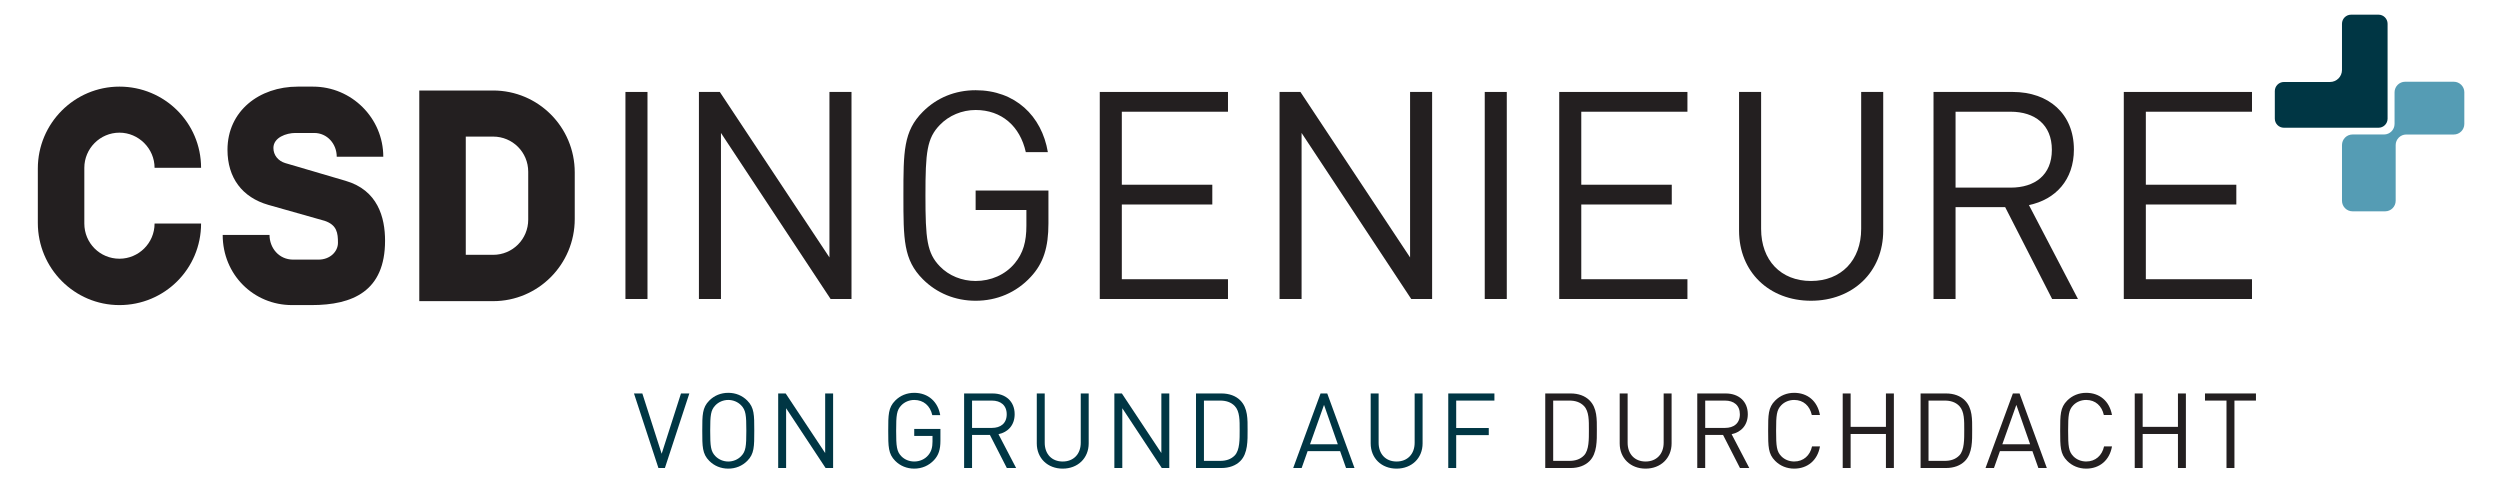 <?xml version="1.0" encoding="utf-8"?>
<!-- Generator: Adobe Illustrator 15.1.0, SVG Export Plug-In . SVG Version: 6.00 Build 0)  -->
<!DOCTYPE svg PUBLIC "-//W3C//DTD SVG 1.1//EN" "http://www.w3.org/Graphics/SVG/1.1/DTD/svg11.dtd">
<svg version="1.1" id="Layer_1" xmlns="http://www.w3.org/2000/svg" xmlns:xlink="http://www.w3.org/1999/xlink" x="0px" y="0px"
	 width="341px" height="65px" viewBox="0 0 341 65" enable-background="new 0 0 341 65" xml:space="preserve">
<path fill="#559CB4" d="M336.135,12.588c0-0.791-0.646-1.439-1.437-1.439h-6.643c-0.788,0-1.437,0.648-1.437,1.439v4.317
	c0,0.79-0.643,1.438-1.432,1.438h-4.303c-0.791,0-1.435,0.647-1.435,1.439v7.604c0,0.792,0.644,1.438,1.435,1.438h4.454
	c0.787,0,1.434-0.646,1.434-1.438v-7.599c0-0.792,0.646-1.439,1.435-1.439h6.491c0.79,0,1.437-0.645,1.437-1.438V12.588z"/>
<path fill="#003644" d="M324.434,2.001c0.68,0,1.233,0.557,1.233,1.239v12.946c0,0.682-0.554,1.237-1.233,1.237h-3.752h-2.871
	h-6.289c-0.682,0-1.237-0.556-1.237-1.237v-3.764c0-0.683,0.556-1.238,1.237-1.238h6.289c0.902,0,1.636-0.736,1.636-1.639V3.241
	c0-0.683,0.554-1.239,1.235-1.239H324.434z"/>
<path fill="#231F20" d="M27.427,30.489c0,6.199-4.994,11.125-11.132,11.125c-6.143,0-11.135-5.011-11.135-11.209v-7.423
	c0-6.16,4.992-11.167,11.135-11.167c6.139,0,11.132,4.927,11.132,11.077h-6.343c0-2.623-2.171-4.797-4.79-4.797
	c-2.66,0-4.792,2.174-4.792,4.797v7.597c0,2.668,2.132,4.8,4.792,4.8c2.618,0,4.79-2.132,4.79-4.8H27.427z"/>
<path fill="#231F20" d="M44.294,30.123l-7.698-2.18c-3.562-1.024-5.567-3.694-5.567-7.511c0-5.292,4.339-8.616,9.581-8.616h2.087
	c5.282,0,9.583,4.307,9.583,9.559h-6.35c0-1.762-1.311-3.238-3.064-3.238h-2.582c-1.232,0-2.991,0.614-2.991,2.048
	c0,0.987,0.658,1.766,1.6,2.054l8.226,2.419c4.421,1.274,5.403,5.011,5.403,8.17c0,6.896-4.419,8.785-10.03,8.785h-2.659
	c-5.242,0-9.458-4.146-9.458-9.568h6.388c0,1.764,1.27,3.367,3.233,3.367h3.441c1.596,0,2.661-1.104,2.661-2.296
	C46.097,31.803,45.973,30.696,44.294,30.123"/>
<path fill="#231F20" d="M72.049,23.429c0-2.665-2.128-4.798-4.789-4.798h-3.728v16.128h3.728c2.661,0,4.789-2.137,4.789-4.802
	V23.429z M78.395,23.515v6.357c0,6.196-4.995,11.204-11.134,11.204H57.19V12.344h10.07C73.399,12.344,78.395,17.316,78.395,23.515"
	/>
<rect x="85.31" y="12.542" fill="#231F20" width="3.007" height="28.241"/>
<polygon fill="#231F20" points="113.294,40.783 98.339,18.136 98.339,40.783 95.333,40.783 95.333,12.542 98.182,12.542 
	113.136,35.113 113.136,12.542 116.144,12.542 116.144,40.783 "/>
<path fill="#231F20" d="M140.593,37.77c-1.978,2.141-4.628,3.253-7.517,3.253c-2.771,0-5.302-1.032-7.201-2.937
	c-2.65-2.656-2.65-5.434-2.65-11.422c0-5.989,0-8.767,2.65-11.423c1.899-1.905,4.392-2.935,7.201-2.935
	c5.38,0,9.02,3.49,9.852,8.448h-3.008c-0.792-3.57-3.323-5.75-6.844-5.75c-1.861,0-3.642,0.753-4.867,2.023
	c-1.781,1.824-1.978,3.727-1.978,9.638c0,5.91,0.197,7.854,1.978,9.678c1.226,1.269,3.006,1.983,4.867,1.983
	c2.057,0,4.036-0.831,5.341-2.42c1.147-1.388,1.583-2.936,1.583-5.116v-2.143h-6.924V25.99h9.931v4.481
	C143.007,33.725,142.334,35.905,140.593,37.77"/>
<polygon fill="#231F20" points="150.008,40.783 150.008,12.542 167.497,12.542 167.497,15.239 153.016,15.239 153.016,25.196 
	165.359,25.196 165.359,27.894 153.016,27.894 153.016,38.086 167.497,38.086 167.497,40.783 "/>
<polygon fill="#231F20" points="192.493,40.783 177.536,18.136 177.536,40.783 174.53,40.783 174.53,12.542 177.378,12.542 
	192.334,35.113 192.334,12.542 195.341,12.542 195.341,40.783 "/>
<rect x="202.519" y="12.542" fill="#231F20" width="3.006" height="28.241"/>
<polygon fill="#231F20" points="212.678,40.783 212.678,12.542 230.166,12.542 230.166,15.239 215.686,15.239 215.686,25.196 
	228.029,25.196 228.029,27.894 215.686,27.894 215.686,38.086 230.166,38.086 230.166,40.783 "/>
<path fill="#231F20" d="M247.019,41.022c-5.696,0-9.811-3.927-9.811-9.56v-18.92h3.008v18.682c0,4.284,2.689,7.102,6.803,7.102
	c4.117,0,6.845-2.818,6.845-7.102V12.542h3.007v18.92C256.87,37.096,252.717,41.022,247.019,41.022"/>
<path fill="#231F20" d="M274.255,15.239h-7.517v10.353h7.517c3.284,0,5.619-1.704,5.619-5.157
	C279.874,16.985,277.539,15.239,274.255,15.239 M279.911,40.783l-6.408-12.534h-6.765v12.534h-3.006V12.542h10.8
	c4.906,0,8.348,2.976,8.348,7.854c0,4.125-2.493,6.822-6.134,7.576l6.688,12.811H279.911z"/>
<polygon fill="#231F20" points="289.685,40.783 289.685,12.542 307.172,12.542 307.172,15.239 292.692,15.239 292.692,25.196 
	305.035,25.196 305.035,27.894 292.692,27.894 292.692,38.086 307.172,38.086 307.172,40.783 "/>
<polygon fill="#003644" points="90.692,63.836 89.809,63.836 86.475,53.669 87.615,53.669 90.251,61.893 92.886,53.669 
	94.026,53.669 "/>
<path fill="#003644" d="M101.088,55.281c-0.441-0.457-1.082-0.728-1.752-0.728s-1.311,0.271-1.752,0.728
	c-0.641,0.658-0.713,1.343-0.713,3.471s0.072,2.813,0.713,3.471c0.442,0.455,1.083,0.729,1.752,0.729s1.311-0.273,1.752-0.729
	c0.641-0.657,0.712-1.343,0.712-3.471S101.729,55.939,101.088,55.281 M101.928,62.862c-0.684,0.687-1.581,1.059-2.592,1.059
	s-1.909-0.372-2.593-1.059c-0.954-0.955-0.954-1.954-0.954-4.11c0-2.157,0-3.155,0.954-4.112c0.684-0.688,1.582-1.058,2.593-1.058
	s1.908,0.37,2.592,1.058c0.955,0.957,0.955,1.955,0.955,4.112C102.883,60.908,102.883,61.907,101.928,62.862"/>
<polygon fill="#003644" points="112.61,63.836 107.226,55.682 107.226,63.836 106.144,63.836 106.144,53.669 107.168,53.669 
	112.553,61.794 112.553,53.669 113.636,53.669 113.636,63.836 "/>
<path fill="#003644" d="M127.407,62.75c-0.713,0.771-1.667,1.171-2.706,1.171c-0.998,0-1.909-0.37-2.593-1.059
	c-0.954-0.954-0.954-1.954-0.954-4.109c0-2.158,0-3.158,0.954-4.113c0.684-0.688,1.581-1.058,2.593-1.058
	c1.936,0,3.247,1.256,3.546,3.042h-1.083c-0.285-1.286-1.198-2.07-2.463-2.07c-0.67,0-1.312,0.271-1.753,0.728
	c-0.641,0.657-0.713,1.343-0.713,3.472c0,2.127,0.072,2.826,0.713,3.483c0.441,0.456,1.083,0.713,1.753,0.713
	c0.739,0,1.452-0.299,1.922-0.871c0.413-0.499,0.571-1.056,0.571-1.842v-0.771h-2.493v-0.959h3.574v1.616
	C128.274,61.293,128.032,62.078,127.407,62.75"/>
<path fill="#003644" d="M135.294,54.64h-2.706v3.727h2.706c1.183,0,2.022-0.613,2.022-1.856S136.477,54.64,135.294,54.64
	 M137.332,63.836l-2.308-4.513h-2.436v4.513h-1.083V53.669h3.889c1.766,0,3.005,1.07,3.005,2.826c0,1.486-0.897,2.455-2.208,2.729
	l2.408,4.612H137.332z"/>
<path fill="#003644" d="M144.951,63.921c-2.051,0-3.534-1.414-3.534-3.442v-6.811h1.083v6.725c0,1.543,0.969,2.557,2.45,2.557
	c1.481,0,2.464-1.014,2.464-2.557v-6.725h1.083v6.811C148.497,62.507,147.001,63.921,144.951,63.921"/>
<polygon fill="#003644" points="158.466,63.836 153.082,55.682 153.082,63.836 151.999,63.836 151.999,53.669 153.025,53.669 
	158.409,61.794 158.409,53.669 159.492,53.669 159.492,63.836 "/>
<path fill="#003644" d="M168.42,55.381c-0.526-0.543-1.211-0.741-1.995-0.741h-2.207v8.223h2.207c0.783,0,1.468-0.199,1.995-0.741
	c0.698-0.727,0.67-2.242,0.67-3.483C169.091,57.396,169.118,56.11,168.42,55.381 M169.175,62.892
	c-0.613,0.614-1.511,0.944-2.564,0.944h-3.476V53.668h3.476c1.053,0,1.951,0.327,2.564,0.943c1.054,1.056,0.997,2.61,0.997,4.026
	C170.172,60.052,170.229,61.837,169.175,62.892"/>
<path fill="#003644" d="M180.597,55.225l-1.909,5.37h3.789L180.597,55.225z M183.6,63.836l-0.81-2.299h-4.432l-0.812,2.299h-1.154
	l3.732-10.167h0.912l3.718,10.167H183.6z"/>
<path fill="#003644" d="M190.493,63.921c-2.052,0-3.532-1.414-3.532-3.442v-6.811h1.083v6.725c0,1.543,0.969,2.557,2.449,2.557
	s2.465-1.014,2.465-2.557v-6.725h1.083v6.811C194.041,62.507,192.545,63.921,190.493,63.921"/>
<polygon fill="#003644" points="198.625,54.64 198.625,58.381 203.068,58.381 203.068,59.35 198.625,59.35 198.625,63.836 
	197.543,63.836 197.543,53.668 203.838,53.668 203.838,54.64 "/>
<path fill="#231F20" d="M216.056,55.381c-0.525-0.543-1.211-0.741-1.993-0.741h-2.208v8.223h2.208c0.782,0,1.468-0.199,1.993-0.741
	c0.699-0.727,0.67-2.242,0.67-3.483C216.726,57.396,216.755,56.11,216.056,55.381 M216.812,62.892
	c-0.613,0.614-1.511,0.944-2.564,0.944h-3.476V53.668h3.476c1.054,0,1.951,0.327,2.564,0.943c1.055,1.056,0.998,2.61,0.998,4.026
	C217.81,60.052,217.866,61.837,216.812,62.892"/>
<path fill="#231F20" d="M224.457,63.921c-2.051,0-3.531-1.414-3.531-3.442v-6.811h1.083v6.725c0,1.543,0.969,2.557,2.448,2.557
	c1.481,0,2.466-1.014,2.466-2.557v-6.725h1.083v6.811C228.006,62.507,226.51,63.921,224.457,63.921"/>
<path fill="#231F20" d="M235.294,54.64h-2.704v3.727h2.704c1.185,0,2.024-0.613,2.024-1.856S236.479,54.64,235.294,54.64
	 M237.333,63.836l-2.309-4.513h-2.435v4.513h-1.082V53.669h3.888c1.766,0,3.005,1.07,3.005,2.826c0,1.486-0.896,2.455-2.207,2.729
	l2.408,4.612H237.333z"/>
<path fill="#231F20" d="M244.724,63.921c-0.997,0-1.909-0.37-2.593-1.059c-0.956-0.954-0.956-1.954-0.956-4.109
	c0-2.158,0-3.158,0.956-4.113c0.684-0.688,1.596-1.058,2.593-1.058c1.822,0,3.176,1.114,3.519,3.027h-1.112
	c-0.271-1.243-1.139-2.056-2.406-2.056c-0.669,0-1.311,0.257-1.753,0.713c-0.641,0.657-0.712,1.357-0.712,3.486
	c0,2.127,0.071,2.826,0.712,3.483c0.442,0.456,1.084,0.713,1.753,0.713c1.268,0,2.164-0.814,2.436-2.056h1.083
	C247.914,62.806,246.533,63.921,244.724,63.921"/>
<polygon fill="#231F20" points="257.241,63.836 257.241,59.195 252.426,59.195 252.426,63.836 251.345,63.836 251.345,53.669 
	252.426,53.669 252.426,58.223 257.241,58.223 257.241,53.669 258.324,53.669 258.324,63.836 "/>
<path fill="#231F20" d="M267.253,55.381c-0.528-0.543-1.212-0.741-1.992-0.741h-2.21v8.223h2.21c0.78,0,1.464-0.199,1.992-0.741
	c0.698-0.727,0.669-2.242,0.669-3.483C267.922,57.396,267.951,56.11,267.253,55.381 M268.008,62.892
	c-0.613,0.614-1.509,0.944-2.565,0.944h-3.475V53.668h3.475c1.057,0,1.952,0.327,2.565,0.943c1.054,1.056,0.996,2.61,0.996,4.026
	C269.004,60.052,269.062,61.837,268.008,62.892"/>
<path fill="#231F20" d="M275.029,55.225l-1.91,5.37h3.789L275.029,55.225z M278.034,63.836l-0.812-2.299h-4.432l-0.813,2.299h-1.151
	l3.729-10.167h0.913l3.719,10.167H278.034z"/>
<path fill="#231F20" d="M284.555,63.921c-0.996,0-1.909-0.37-2.592-1.059c-0.955-0.954-0.955-1.954-0.955-4.109
	c0-2.158,0-3.158,0.955-4.113c0.683-0.688,1.596-1.058,2.592-1.058c1.824,0,3.176,1.114,3.52,3.027h-1.111
	c-0.273-1.243-1.141-2.056-2.408-2.056c-0.669,0-1.311,0.257-1.753,0.713c-0.639,0.657-0.71,1.357-0.71,3.486
	c0,2.127,0.071,2.826,0.71,3.483c0.442,0.456,1.084,0.713,1.753,0.713c1.268,0,2.166-0.814,2.437-2.056h1.083
	C287.745,62.806,286.365,63.921,284.555,63.921"/>
<polygon fill="#231F20" points="297.072,63.836 297.072,59.195 292.259,59.195 292.259,63.836 291.177,63.836 291.177,53.669 
	292.259,53.669 292.259,58.223 297.072,58.223 297.072,53.669 298.155,53.669 298.155,63.836 "/>
<polygon fill="#231F20" points="304.778,54.64 304.778,63.836 303.694,63.836 303.694,54.64 300.761,54.64 300.761,53.668 
	307.712,53.668 307.712,54.64 "/>
</svg>
